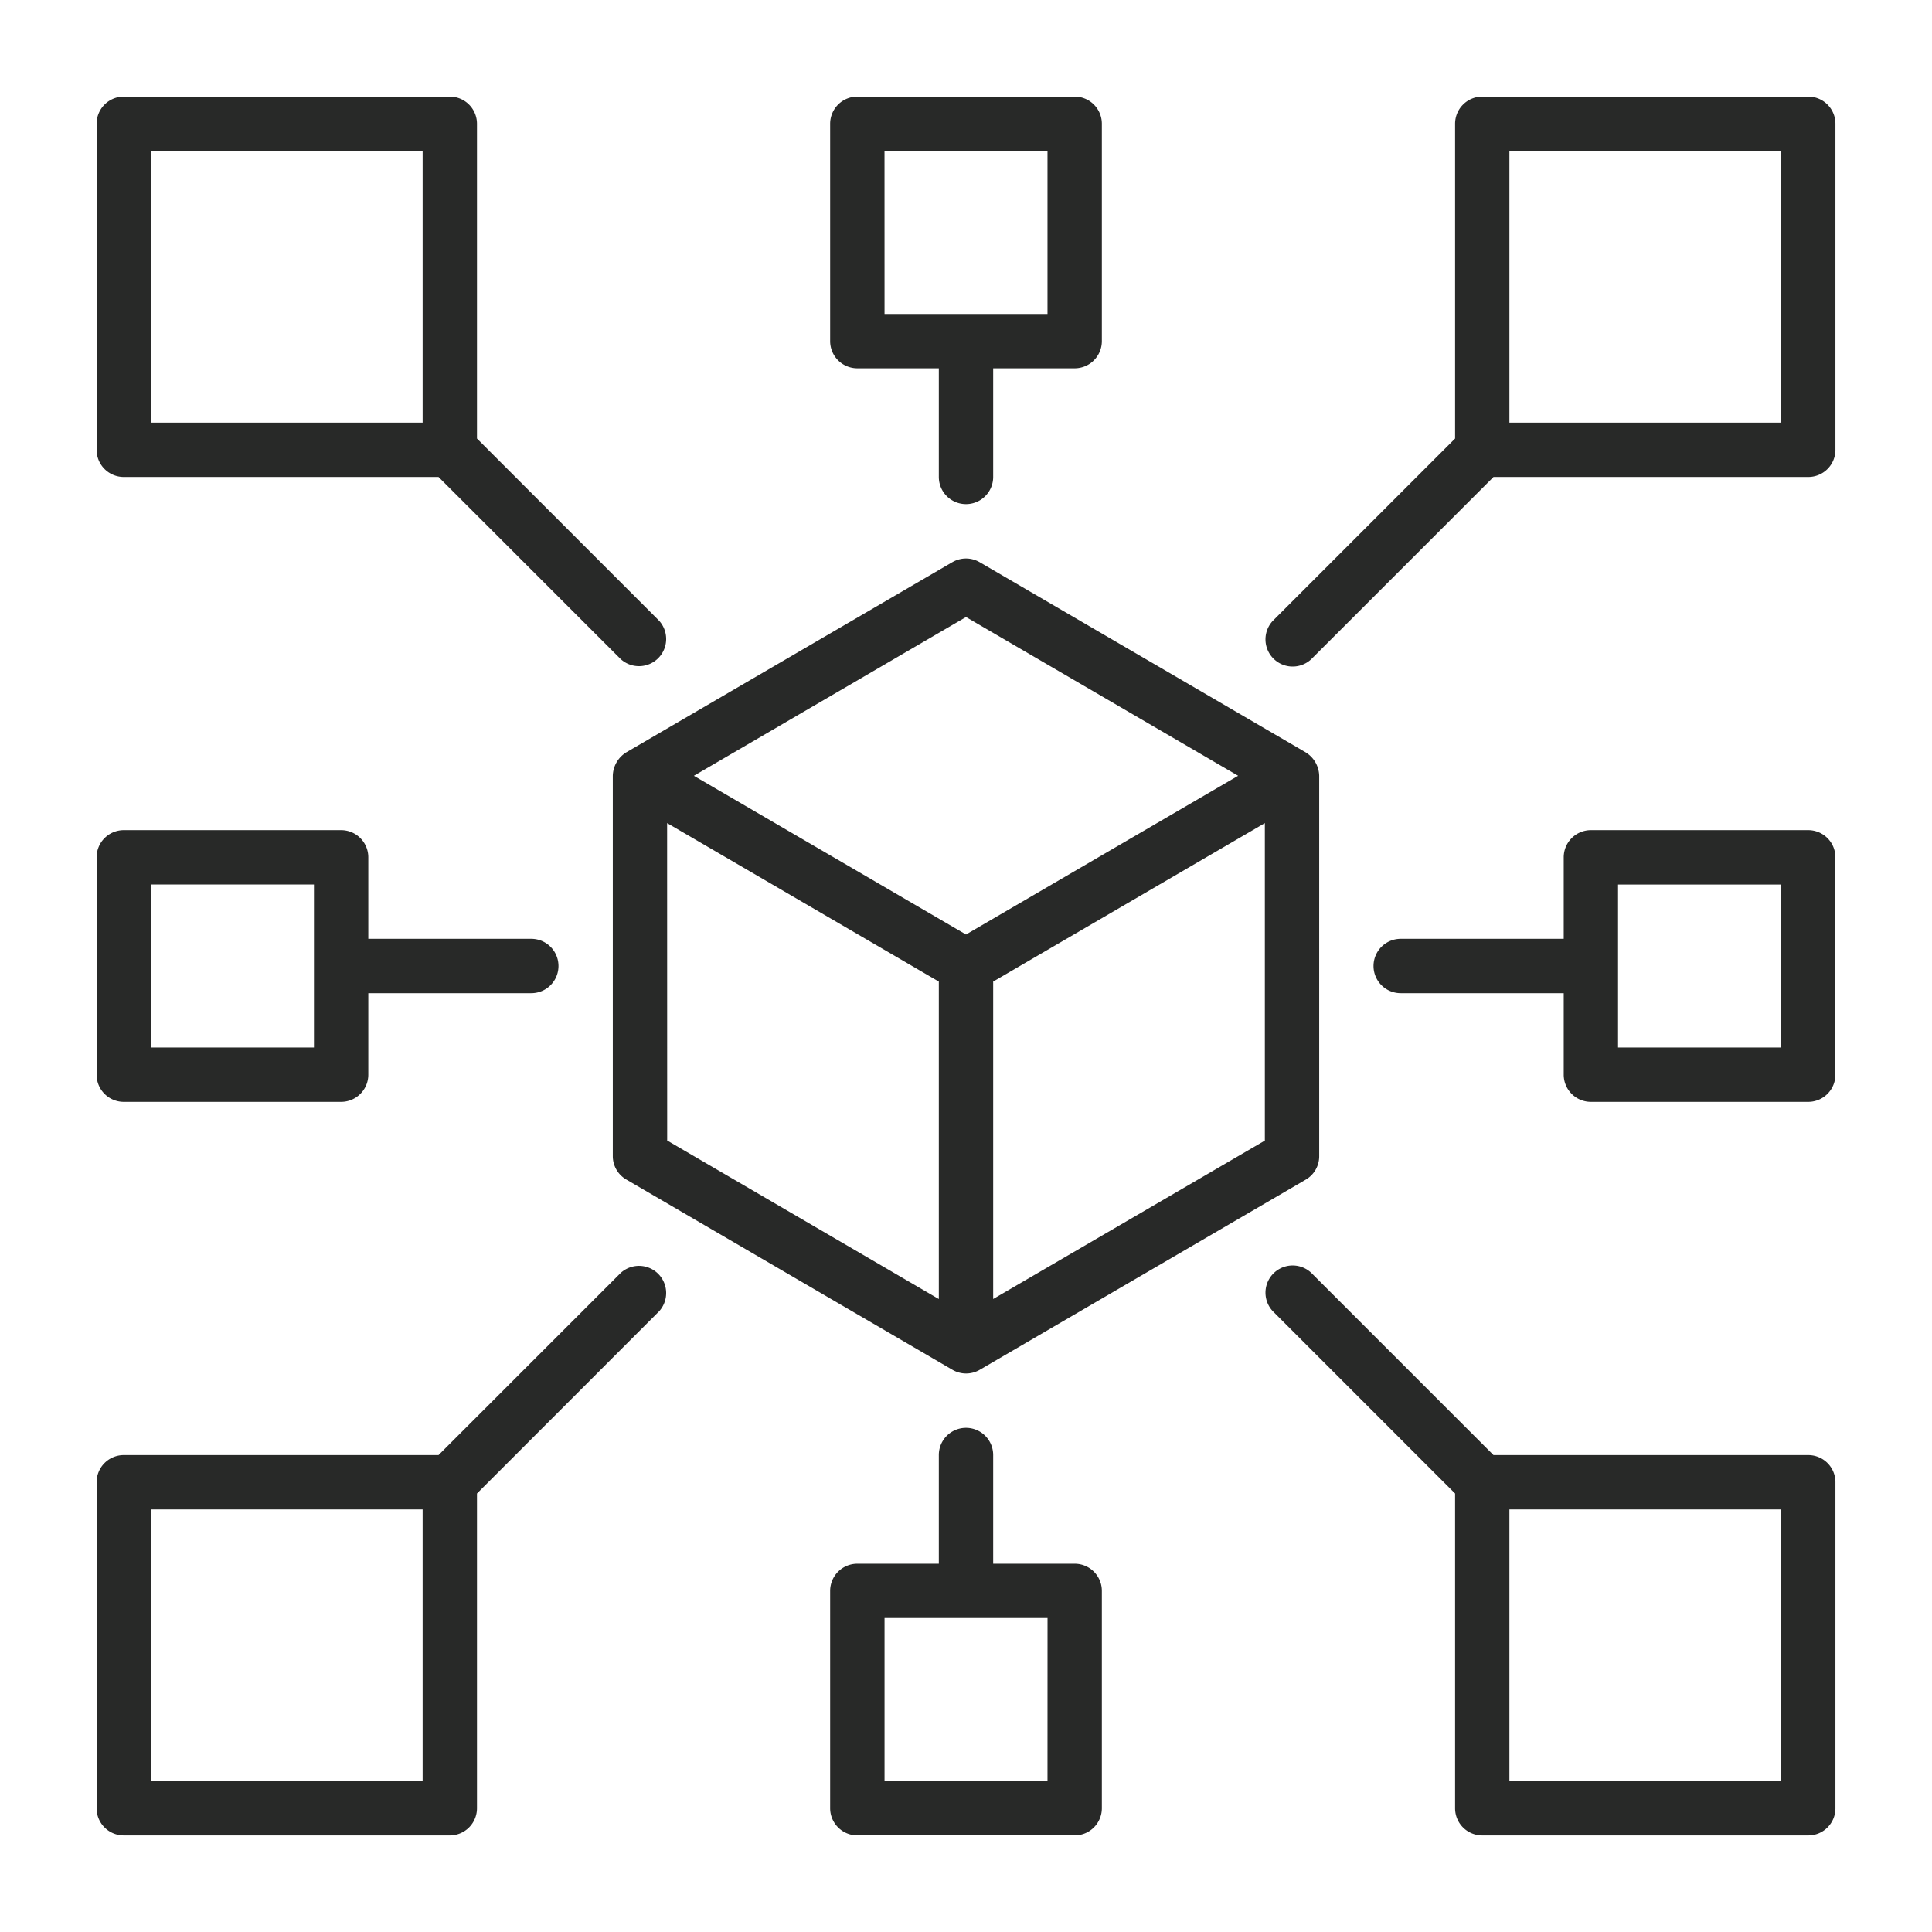 <svg xmlns="http://www.w3.org/2000/svg" width="60" height="60" fill="none"><path fill="#282928" d="M26.625 11.438h2.531v3.374a.843.843 0 1 0 1.688 0v-3.374h2.531a.844.844 0 0 0 .844-.844v-6.75A.844.844 0 0 0 33.375 3h-6.75a.844.844 0 0 0-.844.844v6.75a.844.844 0 0 0 .844.844m.844-6.75h5.062V9.75H27.47zM33.375 48.563h-2.531v-3.376a.843.843 0 1 0-1.688 0v3.376h-2.531a.844.844 0 0 0-.844.843v6.75a.844.844 0 0 0 .844.844h6.75a.844.844 0 0 0 .844-.844v-6.75a.844.844 0 0 0-.844-.843m-.844 6.75H27.47V50.25h5.062zM56.158 3H46.033a.844.844 0 0 0-.844.844v9.775l-5.66 5.66a.844.844 0 0 0 1.194 1.192l5.659-5.658h9.776a.844.844 0 0 0 .843-.844V3.844A.844.844 0 0 0 56.158 3m-.844 10.125h-8.438V4.688h8.438zM29.578 17.457l-10.125 5.906a.88.88 0 0 0-.422.729v11.813a.84.84 0 0 0 .422.728l10.125 5.907a.84.84 0 0 0 .85 0l10.126-5.907a.84.84 0 0 0 .415-.729V24.093a.88.88 0 0 0-.422-.729l-10.125-5.906a.84.84 0 0 0-.844 0m-8.86 8.104 8.438 4.922v9.859L20.72 35.42zm10.126 14.78v-9.858l8.437-4.922v9.86zM30 29.022l-8.451-4.929L30 19.162l8.451 4.93zM56.156 25.781h-6.75a.844.844 0 0 0-.843.844v2.531H43.5a.843.843 0 1 0 0 1.688h5.063v2.531a.844.844 0 0 0 .843.844h6.75a.844.844 0 0 0 .844-.844v-6.75a.844.844 0 0 0-.844-.844m-.843 6.75H50.25V27.47h5.063zM3.844 34.219h6.75a.844.844 0 0 0 .844-.844v-2.531H16.5a.843.843 0 1 0 0-1.688h-5.062v-2.531a.844.844 0 0 0-.844-.844h-6.75a.844.844 0 0 0-.844.844v6.75a.844.844 0 0 0 .844.844m.844-6.75H9.75v5.062H4.688zM3.844 14.813h9.775l5.66 5.658a.844.844 0 0 0 1.192-1.192l-5.658-5.66V3.844A.844.844 0 0 0 13.969 3H3.844A.844.844 0 0 0 3 3.844v10.125a.844.844 0 0 0 .844.844m.844-10.125h8.437v8.437H4.688zM56.158 45.189h-9.776l-5.66-5.66a.844.844 0 0 0-1.192 1.194l5.659 5.659v9.776a.843.843 0 0 0 .844.843h10.125a.843.843 0 0 0 .843-.843V46.033a.843.843 0 0 0-.843-.844m-.844 10.125h-8.438v-8.438h8.438zM19.279 39.53l-5.66 5.659H3.844a.843.843 0 0 0-.844.844v10.125a.844.844 0 0 0 .844.843h10.125a.844.844 0 0 0 .844-.843v-9.776l5.658-5.66a.844.844 0 0 0-1.192-1.192m-6.154 15.784H4.688v-8.438h8.437z"/></svg>